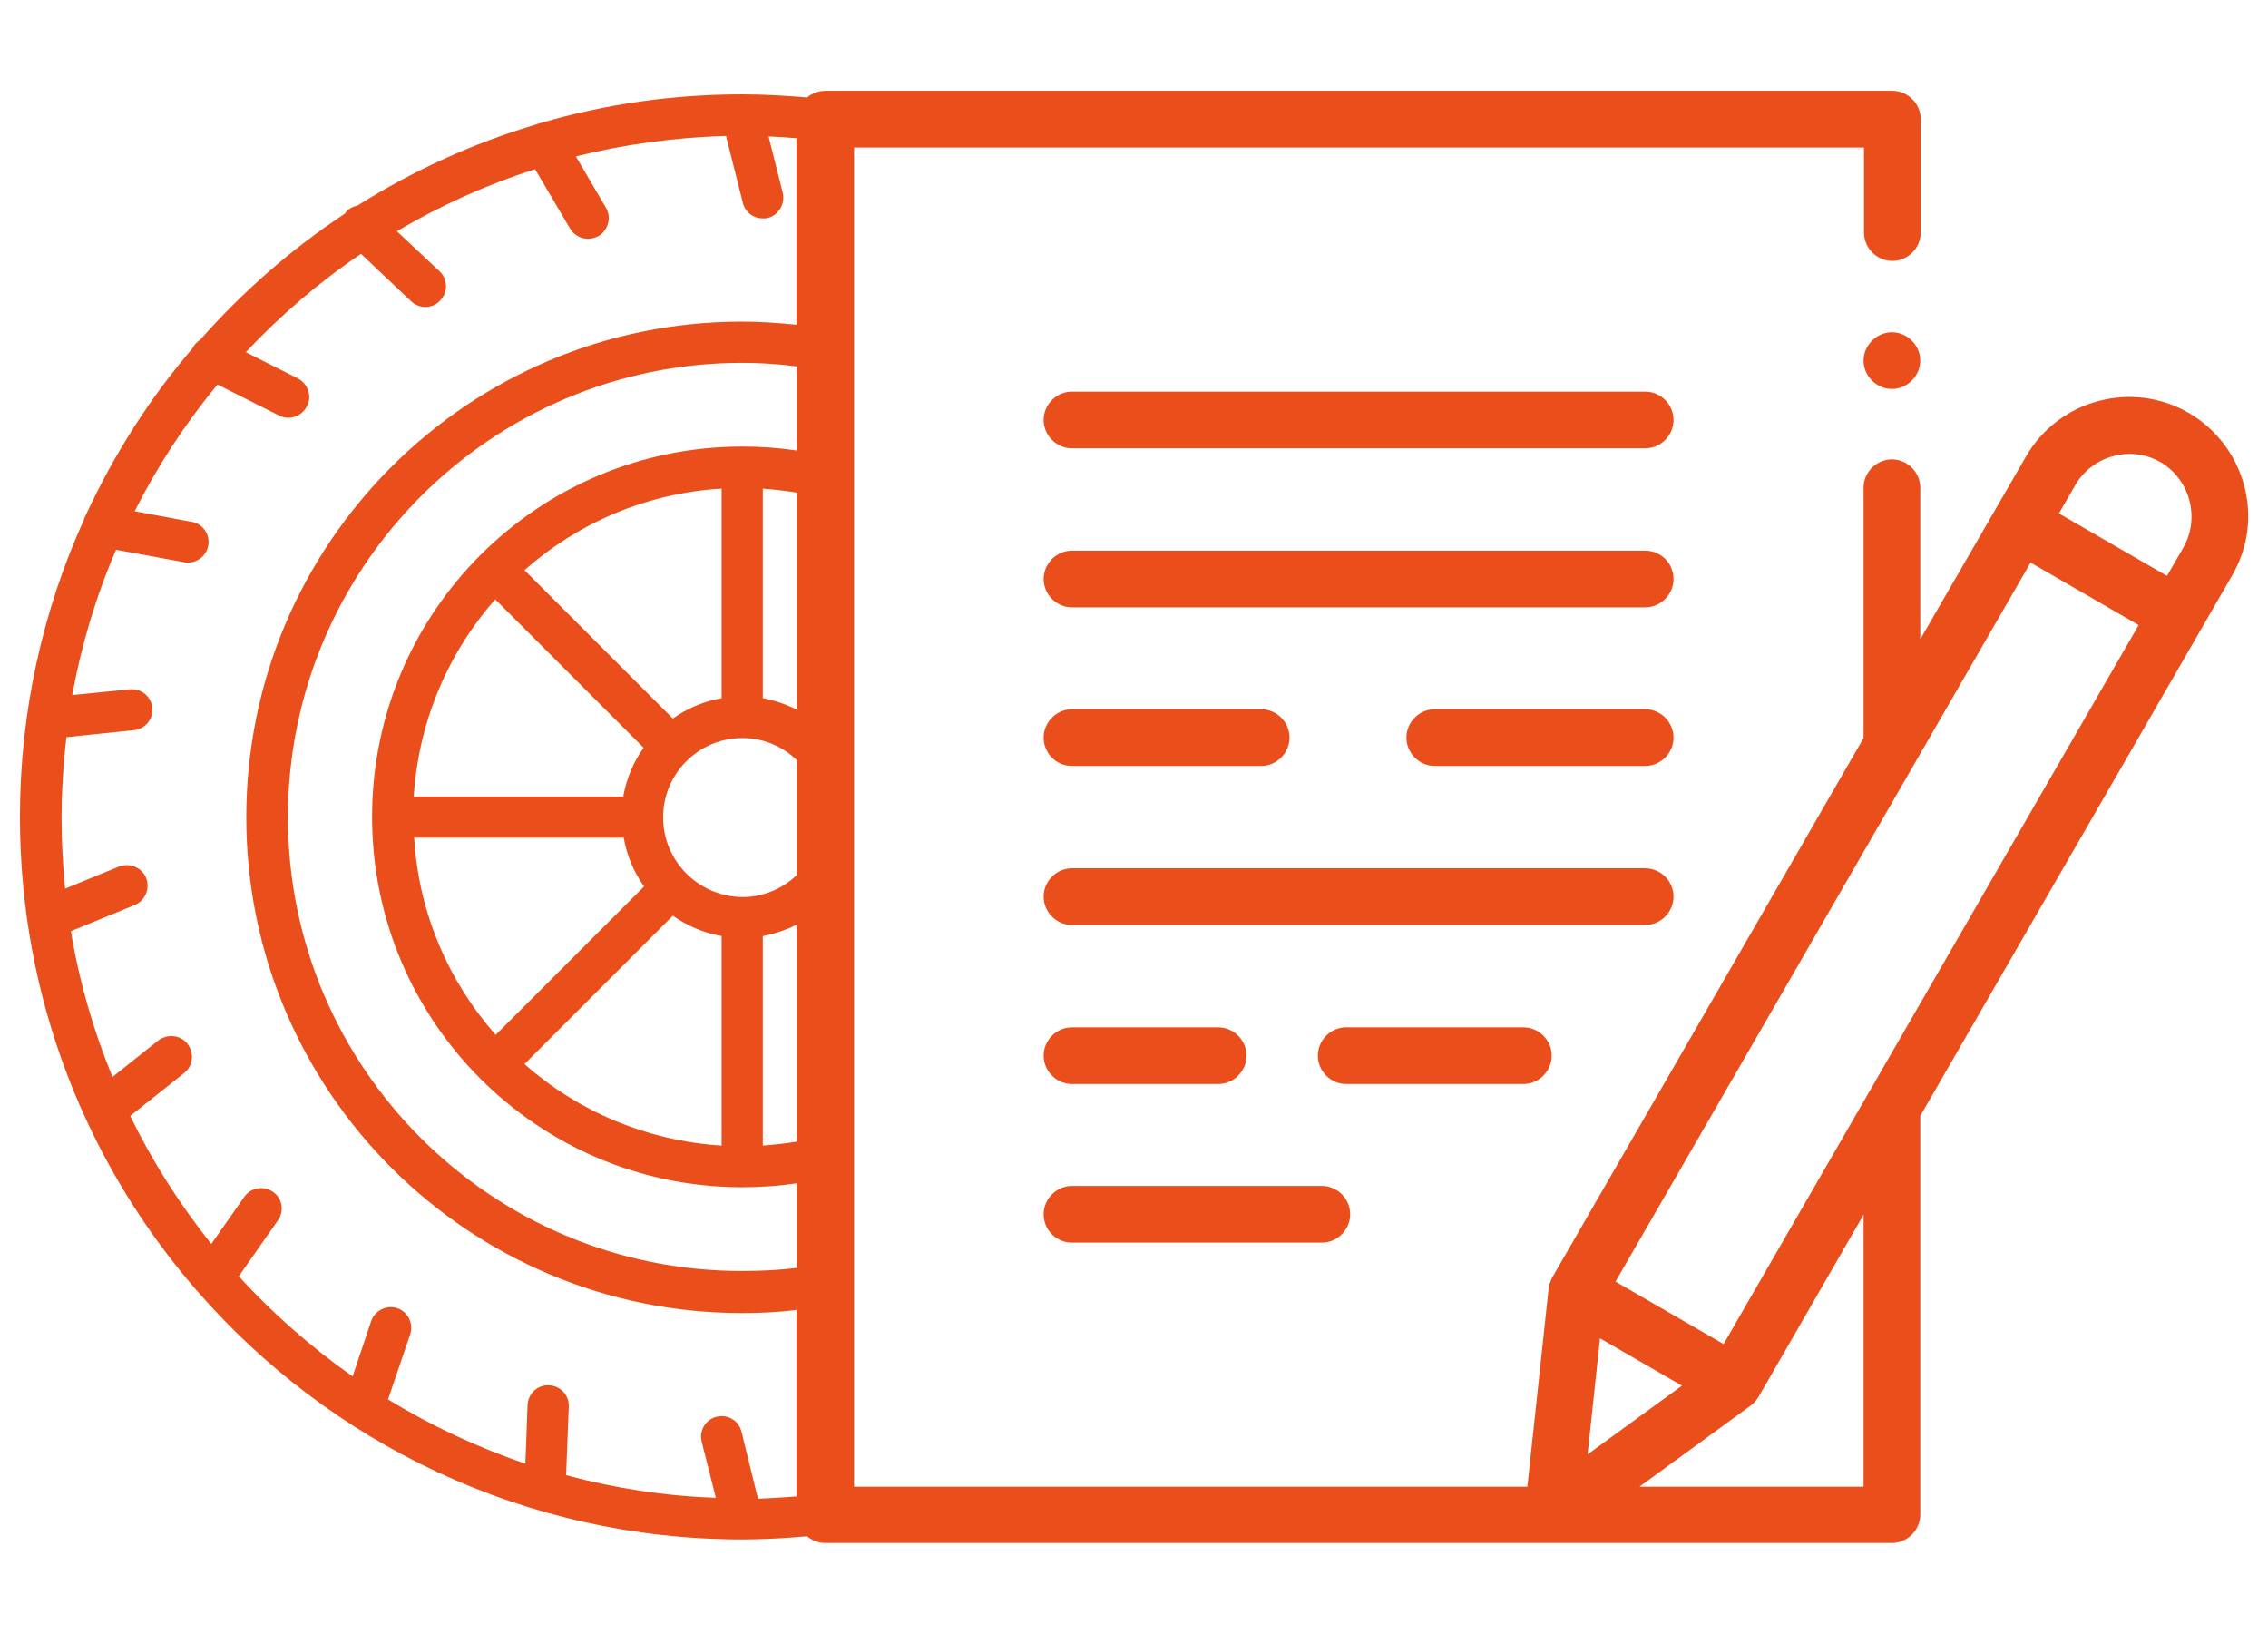 <?xml version="1.0" encoding="utf-8"?>
<!-- Generator: Adobe Illustrator 25.2.1, SVG Export Plug-In . SVG Version: 6.00 Build 0)  -->
<svg version="1.1" id="Capa_1" xmlns="http://www.w3.org/2000/svg" xmlns:xlink="http://www.w3.org/1999/xlink" x="0px" y="0px"
	 viewBox="0 0 512 368.9" style="enable-background:new 0 0 512 368.9;" xml:space="preserve">
<style type="text/css">
	.st0{fill:#E94E1B;}
</style>
<g>
	<path class="st0" d="M494.1,93.2c-12.8-7.4-29.3-3-36.7,9.8l-23.9,41.3v-34.2c0-3.5-2.9-6.4-6.4-6.4c-3.5,0-6.4,2.9-6.4,6.4v56.4
		v0.1l-70.3,121.8c-0.4,0.8-0.7,1.6-0.8,2.5l-4.8,44.7h-152V33.3h228v19.2c0,3.5,2.9,6.4,6.4,6.4c3.5,0,6.4-2.9,6.4-6.4V26.9
		c0-3.5-2.9-6.4-6.4-6.4H186.3c-1.6,0-3,0.6-4.1,1.5c-4.8-0.4-9.7-0.7-14.6-0.7c-15.7,0-30.9,2.2-45.3,6.4c-0.4,0.1-0.8,0.2-1.3,0.4
		c-14.4,4.3-27.9,10.5-40.3,18.3c-1,0.2-2,0.7-2.7,1.6c-0.1,0.1-0.1,0.1-0.1,0.2c-12.1,8-23.1,17.6-32.7,28.5
		c-0.8,0.5-1.4,1.2-1.8,2c0,0,0,0,0,0c-9.6,11.2-17.6,23.8-23.9,37.3c-0.2,0.4-0.4,0.7-0.5,1.2c-9.3,20.5-14.5,43.3-14.5,67.2
		c0,40.9,15,78.2,39.9,106.9c0,0,0.1,0.1,0.1,0.1c29.9,34.4,74,56.1,123.1,56.1c4.9,0,9.8-0.3,14.6-0.7c1.1,0.9,2.5,1.5,4.1,1.5
		h240.8c3.5,0,6.4-2.9,6.4-6.4v-90l70.4-122C511.4,117.1,506.9,100.7,494.1,93.2z M167.4,323.2c-0.6-2.5-3.1-4-5.6-3.4
		c-2.5,0.6-4,3.1-3.4,5.6l3.2,12.7c-11.7-0.4-23-2.2-33.8-5.1l0.6-15.5c0.1-2.6-1.9-4.7-4.5-4.8c-2.6-0.1-4.7,1.9-4.8,4.5l-0.5,13.2
		c-10.9-3.7-21.3-8.6-31-14.5l5-14.7c0.8-2.4-0.5-5.1-2.9-5.9c-2.4-0.8-5.1,0.5-5.9,2.9l-4.2,12.5c-9.4-6.6-18-14.2-25.7-22.6
		l8.9-12.7c1.4-2.1,0.9-4.9-1.1-6.3c-2.1-1.5-5-1.1-6.5,1l-7.5,10.7c-7.1-8.9-13.3-18.6-18.3-28.9l12.2-9.7c2-1.6,2.3-4.5,0.7-6.6
		c-1.6-2-4.5-2.3-6.6-0.7l-10.3,8.2c-4.3-10.4-7.5-21.5-9.4-32.9l14.4-5.9c2.4-1,3.5-3.7,2.6-6.1c-1-2.4-3.7-3.5-6.1-2.6l-12.2,5
		c-0.5-5.2-0.8-10.6-0.8-15.9c0-6.2,0.4-12.3,1.1-18.3l15.4-1.6c2.4-0.3,4.2-2.5,4-4.9c-0.2-2.6-2.4-4.5-5-4.3l-13.1,1.3
		c2.1-11.4,5.4-22.4,9.9-32.8l15.3,2.8c0.3,0.1,0.6,0.1,0.9,0.1c2.2,0,4.2-1.6,4.6-3.8c0.5-2.5-1.2-5-3.7-5.4l-12.9-2.4
		c5.2-10.3,11.5-19.9,18.7-28.6l13.9,7c0.6,0.3,1.4,0.5,2.1,0.5c1.8,0,3.4-1,4.2-2.6c1.2-2.3,0.2-5.1-2.1-6.3l-11.7-5.9
		c7.8-8.3,16.5-15.8,26-22.2l11.3,10.7c0.9,0.8,2,1.3,3.2,1.3c1.3,0,2.5-0.5,3.4-1.5c1.8-1.9,1.7-4.8-0.2-6.6l-9.6-9
		c9.8-5.8,20.2-10.5,31.2-14l7.9,13.4c0.8,1.4,2.4,2.3,4,2.3c0.8,0,1.6-0.2,2.4-0.6c2.2-1.3,3-4.2,1.7-6.4L130,35.3
		c10.9-2.7,22.3-4.3,33.9-4.6l3.8,15.1c0.5,2.1,2.4,3.5,4.5,3.5c0.4,0,0.8,0,1.1-0.1c0,0,0,0,0,0c2.5-0.6,4-3.2,3.4-5.7l-3.2-12.7
		c2.1,0.1,4.2,0.2,6.3,0.4v42.1c-4.1-0.4-8.2-0.7-12.3-0.7c-61.8,0-111.9,50.1-111.9,111.9s50.1,111.9,111.9,111.9
		c4.2,0,8.3-0.2,12.3-0.7v42.1c-2.9,0.2-5.8,0.4-8.7,0.5L167.4,323.2z M145.3,168.8c-2.3,3.2-3.9,7-4.6,11H93.4
		c1.1-17,7.8-32.5,18.4-44.5L145.3,168.8z M118.4,128.7c12-10.6,27.5-17.4,44.5-18.4v47.3c-4,0.7-7.8,2.3-11,4.6L118.4,128.7z
		 M140.8,189.1c0.7,4,2.3,7.8,4.6,11l-33.5,33.5c-10.6-12-17.4-27.5-18.4-44.5H140.8z M151.9,206.7c3.2,2.3,7,3.9,11,4.6v47.3
		c-17-1.1-32.5-7.8-44.5-18.4L151.9,206.7z M149.7,184.5c0-9.9,8-17.9,17.9-17.9c4.8,0,9.1,1.9,12.3,5v25.9c-3.2,3.1-7.6,5-12.3,5
		C157.7,202.4,149.7,194.4,149.7,184.5z M172.2,211.3c2.7-0.5,5.3-1.4,7.7-2.6v49c-2.5,0.4-5.1,0.7-7.7,0.9V211.3z M179.9,160.2
		c-2.4-1.2-5-2.1-7.7-2.6v-47.3c2.6,0.2,5.2,0.5,7.7,0.9V160.2z M167.6,100.8c-46.2,0-83.6,37.4-83.6,83.6s37.4,83.6,83.6,83.6
		c4.2,0,8.3-0.3,12.3-0.9v19.1c-4,0.5-8.2,0.7-12.3,0.7C111,287,65,241.1,65,184.5S111,81.9,167.6,81.9c4.2,0,8.3,0.3,12.3,0.8v19
		C175.9,101.1,171.8,100.8,167.6,100.8z M361.2,302.1l18.5,10.7l-21.3,15.5L361.2,302.1z M420.7,335.6h-50.6l25.1-18.3
		c0.7-0.5,1.3-1.2,1.8-2l23.7-41.1V335.6z M389.1,303.4l-24.4-14.1l93.7-162.3l24.4,14.1L389.1,303.4z M492.9,123.6l-3.7,6.4
		l-24.4-14.1l3.7-6.4c3.9-6.7,12.5-9,19.2-5.2C494.4,108.2,496.7,116.9,492.9,123.6z"/>
	<path class="st0" d="M427.1,75c-1.7,0-3.3,0.7-4.5,1.9c-1.2,1.2-1.9,2.8-1.9,4.5c0,1.7,0.7,3.3,1.9,4.5c1.2,1.2,2.8,1.9,4.5,1.9
		s3.3-0.7,4.5-1.9s1.9-2.8,1.9-4.5c0-1.7-0.7-3.3-1.9-4.5C430.4,75.7,428.8,75,427.1,75z"/>
	<path class="st0" d="M371.4,88.4H242c-3.5,0-6.4,2.9-6.4,6.4c0,3.5,2.9,6.4,6.4,6.4h129.4c3.5,0,6.4-2.9,6.4-6.4
		C377.8,91.3,374.9,88.4,371.4,88.4z"/>
	<path class="st0" d="M371.4,124.3H242c-3.5,0-6.4,2.9-6.4,6.4c0,3.5,2.9,6.4,6.4,6.4h129.4c3.5,0,6.4-2.9,6.4-6.4
		C377.8,127.1,374.9,124.3,371.4,124.3z"/>
	<path class="st0" d="M371.4,160.1h-47.5c-3.5,0-6.4,2.9-6.4,6.4c0,3.5,2.9,6.4,6.4,6.4h47.5c3.5,0,6.4-2.9,6.4-6.4
		C377.8,163,374.9,160.1,371.4,160.1z"/>
	<path class="st0" d="M377.8,202.4c0-3.5-2.9-6.4-6.4-6.4H242c-3.5,0-6.4,2.9-6.4,6.4c0,3.5,2.9,6.4,6.4,6.4h129.4
		C374.9,208.8,377.8,205.9,377.8,202.4z"/>
	<path class="st0" d="M350.3,238.3c0-3.5-2.9-6.4-6.4-6.4h-40c-3.5,0-6.4,2.9-6.4,6.4s2.9,6.4,6.4,6.4h40
		C347.4,244.7,350.3,241.8,350.3,238.3z"/>
	<path class="st0" d="M242,280.5h56.4c3.5,0,6.4-2.9,6.4-6.4c0-3.5-2.9-6.4-6.4-6.4H242c-3.5,0-6.4,2.9-6.4,6.4
		C235.6,277.7,238.5,280.5,242,280.5z"/>
	<path class="st0" d="M242,172.9h42.7c3.5,0,6.4-2.9,6.4-6.4c0-3.5-2.9-6.4-6.4-6.4H242c-3.5,0-6.4,2.9-6.4,6.4
		C235.6,170.1,238.5,172.9,242,172.9z"/>
	<path class="st0" d="M242,244.7h33c3.5,0,6.4-2.9,6.4-6.4s-2.9-6.4-6.4-6.4h-33c-3.5,0-6.4,2.9-6.4,6.4S238.5,244.7,242,244.7z"/>
	<path class="st0" d="M95.9,69C95.9,69,95.9,69,95.9,69C95.9,69,95.9,69,95.9,69L95.9,69z"/>
	<polygon class="st0" points="65,94.1 64.9,94.1 64.9,94.1 	"/>
</g>
</svg>

